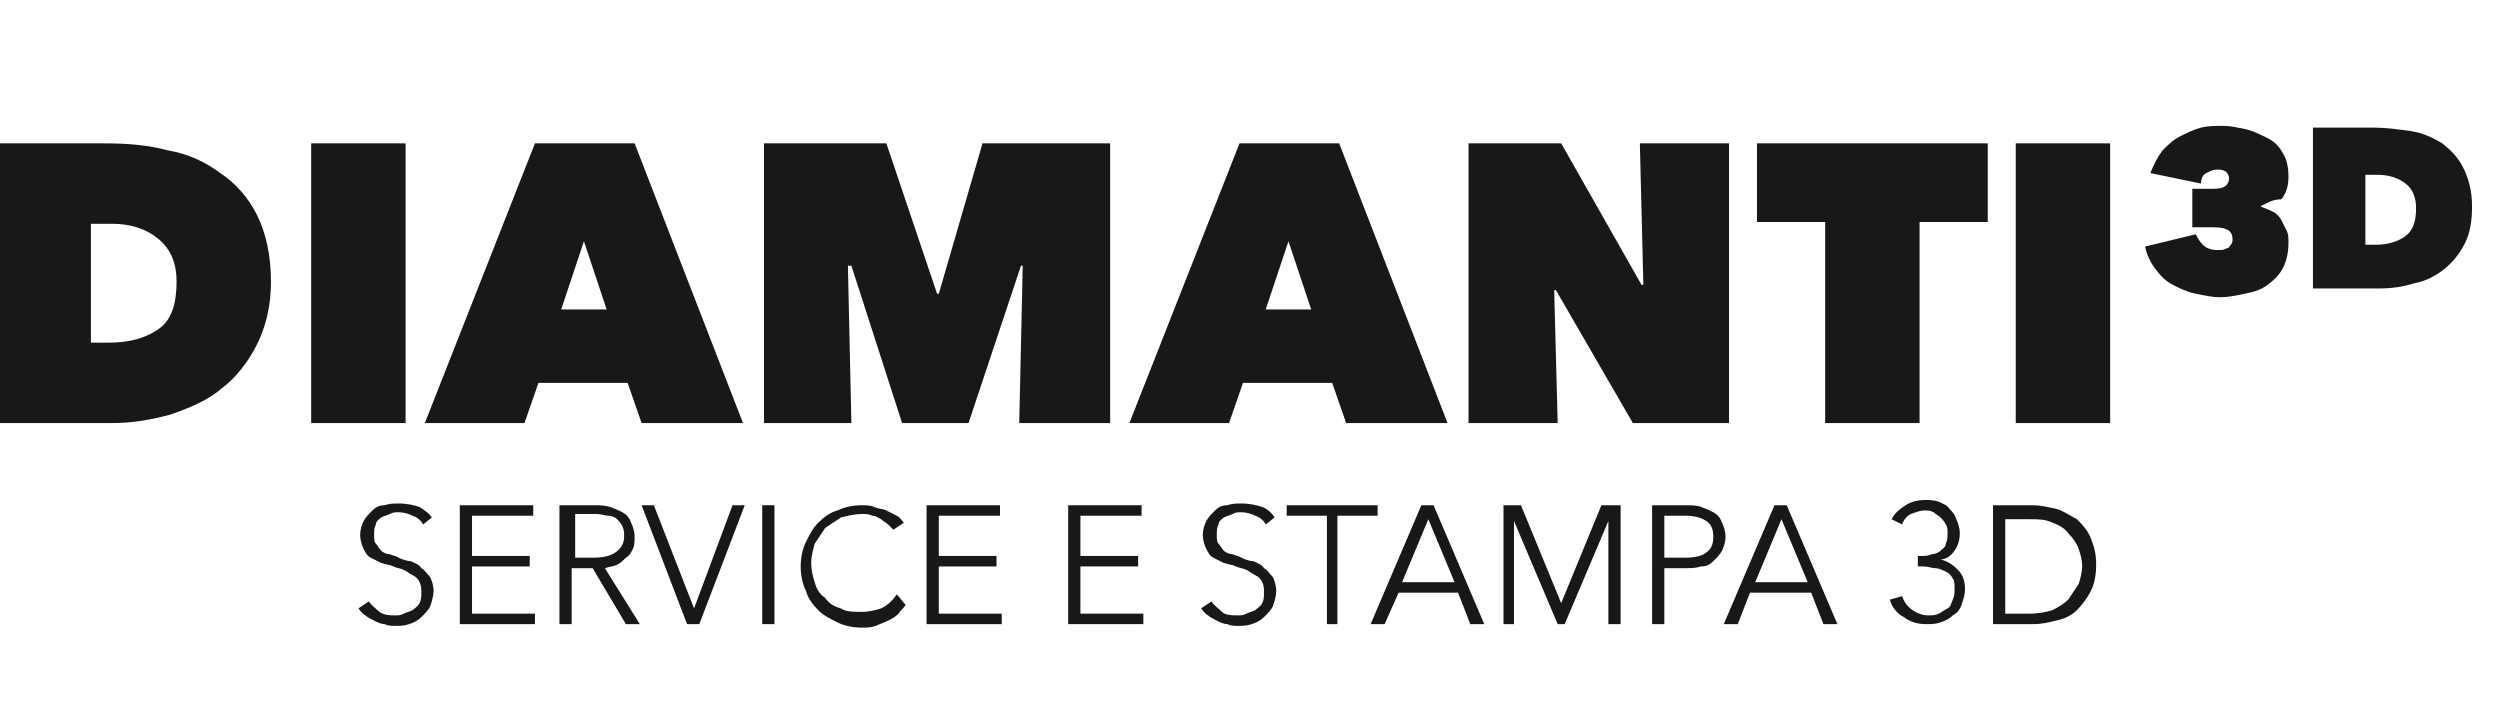 <?xml version="1.0" encoding="utf-8"?>
<!-- Generator: Adobe Illustrator 24.1.0, SVG Export Plug-In . SVG Version: 6.00 Build 0)  -->
<svg version="1.1" id="Livello_1" xmlns="http://www.w3.org/2000/svg" xmlns:xlink="http://www.w3.org/1999/xlink" x="0px" y="0px"
	 viewBox="0 0 143 41" style="enable-background:new 0 0 143 41;" xml:space="preserve">
<style type="text/css">
	.st0{fill:#1A171B;}
</style>
<g>
	<path class="st0" d="M0,24.2v-16h6c1.3,0,2.5,0.1,3.6,0.4c1.2,0.2,2.2,0.7,3,1.3c0.9,0.6,1.6,1.4,2.1,2.4c0.5,1,0.8,2.3,0.8,3.8
		c0,1.4-0.3,2.6-0.8,3.6c-0.5,1-1.2,1.9-2,2.5c-0.8,0.7-1.8,1.1-2.9,1.5c-1.1,0.3-2.2,0.5-3.4,0.5H0z M5.2,12.8v6.8h1
		c1.3,0,2.2-0.3,2.9-0.8c0.7-0.5,1-1.4,1-2.7c0-1-0.3-1.8-1-2.4c-0.7-0.6-1.6-0.9-2.7-0.9H5.2z"/>
	<path class="st0" d="M17.8,8.2h5.4v16h-5.4V8.2z"/>
	<path class="st0" d="M30.6,8.2h5.7l6.2,16h-5.8l-0.8-2.3h-5.1L30,24.2h-5.7L30.6,8.2z M33.4,13.8l-1.3,3.9h2.6L33.4,13.8z"/>
	<path class="st0" d="M48.5,15.2l0.2,9h-5v-16h7l2.9,8.6h0.1l2.5-8.6h7.3v16h-5.2l0.2-9l-0.1,0l-3,9h-3.8l-2.9-9H48.5z"/>
	<path class="st0" d="M70.9,8.2h5.7l6.2,16H77l-0.8-2.3h-5.1l-0.8,2.3h-5.7L70.9,8.2z M73.7,13.8l-1.3,3.9h2.6L73.7,13.8z"/>
	<path class="st0" d="M84,8.2h5.3l4.6,8.1H94l-0.2-8.1h5.1v16h-5.5l-4.4-7.6h-0.1l0.2,7.6H84V8.2z"/>
	<path class="st0" d="M109.8,24.2h-5.4V12.7h-3.9V8.2h13.2v4.5h-3.9V24.2z"/>
	<path class="st0" d="M115.3,8.2h5.4v16h-5.4V8.2z"/>
	<path class="st0" d="M129.3,11.8c0.2,0.1,0.5,0.2,0.7,0.3c0.2,0.1,0.4,0.3,0.5,0.5s0.2,0.4,0.3,0.6c0.1,0.2,0.1,0.4,0.1,0.7
		c0,0.5-0.1,1-0.3,1.4c-0.2,0.4-0.5,0.7-0.9,1c-0.4,0.3-0.8,0.4-1.3,0.5c-0.5,0.1-0.9,0.2-1.4,0.2s-0.9-0.1-1.4-0.2
		c-0.5-0.1-0.9-0.3-1.3-0.5c-0.4-0.2-0.7-0.5-1-0.9c-0.3-0.4-0.5-0.8-0.6-1.3l2.9-0.7c0.1,0.2,0.2,0.4,0.4,0.6
		c0.2,0.2,0.5,0.3,0.8,0.3c0.1,0,0.2,0,0.3,0c0.1,0,0.2-0.1,0.3-0.1c0.1,0,0.1-0.1,0.2-0.2c0.1-0.1,0.1-0.2,0.1-0.3
		c0-0.3-0.1-0.5-0.4-0.6c-0.2-0.1-0.6-0.1-1-0.1h-0.9v-2.2h1c0.3,0,0.6,0,0.8-0.1c0.2-0.1,0.3-0.3,0.3-0.5c0-0.2-0.1-0.3-0.2-0.4
		c-0.2-0.1-0.3-0.1-0.5-0.1c-0.2,0-0.4,0.1-0.6,0.2c-0.2,0.1-0.3,0.3-0.3,0.6l-2.9-0.6c0.2-0.5,0.4-0.9,0.7-1.3
		c0.3-0.3,0.6-0.6,1-0.8c0.4-0.2,0.8-0.4,1.2-0.5c0.4-0.1,0.8-0.1,1.3-0.1c0.4,0,0.8,0.1,1.3,0.2c0.4,0.1,0.8,0.3,1.2,0.5
		c0.4,0.2,0.7,0.5,0.9,0.9c0.2,0.3,0.3,0.8,0.3,1.3c0,0.5-0.1,0.9-0.4,1.3C130,11.4,129.7,11.6,129.3,11.8L129.3,11.8z"/>
	<path class="st0" d="M132.3,16.7V7.3h3.5c0.7,0,1.4,0.1,2.1,0.2c0.7,0.1,1.3,0.4,1.8,0.7c0.5,0.4,0.9,0.8,1.2,1.4
		c0.3,0.6,0.5,1.3,0.5,2.2c0,0.8-0.1,1.5-0.4,2.1c-0.3,0.6-0.7,1.1-1.2,1.5c-0.5,0.4-1.1,0.7-1.7,0.8c-0.6,0.2-1.3,0.3-2,0.3H132.3z
		 M135.3,10v4h0.6c0.7,0,1.3-0.2,1.7-0.5c0.4-0.3,0.6-0.8,0.6-1.6c0-0.6-0.2-1.1-0.6-1.4c-0.4-0.3-0.9-0.5-1.6-0.5H135.3z"/>
	<path class="st0" d="M24.2,30c-0.1-0.2-0.3-0.4-0.6-0.5c-0.2-0.1-0.5-0.2-0.8-0.2c-0.2,0-0.3,0-0.5,0.1c-0.2,0.1-0.3,0.1-0.5,0.2
		c-0.1,0.1-0.3,0.2-0.3,0.4c-0.1,0.2-0.1,0.3-0.1,0.6c0,0.2,0,0.4,0.1,0.5c0.1,0.1,0.2,0.3,0.3,0.4c0.1,0.1,0.3,0.2,0.5,0.2
		c0.2,0.1,0.4,0.1,0.5,0.2c0.2,0.1,0.5,0.2,0.7,0.2c0.2,0.1,0.5,0.2,0.6,0.4c0.2,0.1,0.3,0.3,0.5,0.5c0.1,0.2,0.2,0.5,0.2,0.8
		s-0.1,0.6-0.2,0.9c-0.1,0.2-0.3,0.4-0.5,0.6c-0.2,0.2-0.4,0.3-0.7,0.4c-0.3,0.1-0.5,0.1-0.8,0.1c-0.2,0-0.4,0-0.6-0.1
		c-0.2,0-0.4-0.1-0.6-0.2c-0.2-0.1-0.4-0.2-0.5-0.3c-0.2-0.1-0.3-0.3-0.4-0.4l0.6-0.4c0.1,0.2,0.4,0.4,0.6,0.6
		c0.3,0.2,0.6,0.2,0.9,0.2c0.2,0,0.3,0,0.5-0.1c0.2-0.1,0.3-0.1,0.5-0.2c0.1-0.1,0.3-0.2,0.4-0.4c0.1-0.2,0.1-0.4,0.1-0.6
		c0-0.2,0-0.4-0.1-0.6c-0.1-0.2-0.2-0.3-0.4-0.4c-0.2-0.1-0.3-0.2-0.5-0.3c-0.2-0.1-0.4-0.1-0.6-0.2c-0.2-0.1-0.4-0.1-0.7-0.2
		c-0.2-0.1-0.4-0.2-0.6-0.3c-0.2-0.1-0.3-0.3-0.4-0.5c-0.1-0.2-0.2-0.5-0.2-0.8c0-0.3,0.1-0.6,0.2-0.8c0.1-0.2,0.3-0.4,0.5-0.6
		c0.2-0.2,0.4-0.3,0.7-0.3c0.3-0.1,0.5-0.1,0.8-0.1c0.5,0,0.9,0.1,1.2,0.2c0.3,0.2,0.6,0.4,0.7,0.6L24.2,30z"/>
	<path class="st0" d="M27,35.1h3.6v0.6h-4.3v-6.8h4.2v0.6H27v2.3h3.3v0.6H27V35.1z"/>
	<path class="st0" d="M32.7,35.7H32v-6.8h2c0.3,0,0.6,0,0.9,0.1c0.3,0.1,0.5,0.2,0.7,0.3c0.2,0.1,0.4,0.3,0.5,0.6
		c0.1,0.2,0.2,0.5,0.2,0.8c0,0.2,0,0.5-0.1,0.7c-0.1,0.2-0.2,0.4-0.4,0.5c-0.2,0.2-0.3,0.3-0.5,0.4c-0.2,0.1-0.4,0.1-0.7,0.2l2,3.2
		h-0.8l-1.9-3.2h-1.2V35.7z M32.7,31.9h1.2c0.6,0,1-0.1,1.3-0.3c0.3-0.2,0.5-0.5,0.5-0.9c0-0.2,0-0.4-0.1-0.6
		c-0.1-0.2-0.2-0.3-0.3-0.4c-0.1-0.1-0.3-0.2-0.5-0.2c-0.2,0-0.4-0.1-0.7-0.1h-1.2V31.9z"/>
	<path class="st0" d="M39.7,34.8L39.7,34.8l2.2-5.9h0.7l-2.6,6.8h-0.7l-2.6-6.8h0.7L39.7,34.8z"/>
	<path class="st0" d="M44.3,35.7h-0.7v-6.8h0.7V35.7z"/>
	<path class="st0" d="M51.8,34.6c-0.1,0.2-0.3,0.3-0.4,0.5c-0.2,0.2-0.4,0.3-0.6,0.4c-0.2,0.1-0.5,0.2-0.7,0.3
		c-0.3,0.1-0.5,0.1-0.8,0.1c-0.5,0-1-0.1-1.4-0.3c-0.4-0.2-0.8-0.4-1.1-0.7c-0.3-0.3-0.6-0.7-0.7-1.1c-0.2-0.4-0.3-0.9-0.3-1.4
		s0.1-1,0.3-1.4c0.2-0.4,0.4-0.8,0.7-1.1c0.3-0.3,0.7-0.6,1.1-0.7c0.4-0.2,0.9-0.3,1.4-0.3c0.2,0,0.5,0,0.7,0.1
		c0.2,0.1,0.5,0.1,0.7,0.2s0.4,0.2,0.6,0.3c0.2,0.1,0.3,0.3,0.4,0.4l-0.6,0.4c-0.1-0.1-0.2-0.2-0.3-0.3c-0.1-0.1-0.3-0.2-0.4-0.3
		c-0.2-0.1-0.3-0.2-0.5-0.2c-0.2-0.1-0.4-0.1-0.6-0.1c-0.4,0-0.8,0.1-1.2,0.2c-0.3,0.2-0.6,0.4-0.9,0.6c-0.2,0.3-0.4,0.6-0.6,0.9
		c-0.1,0.4-0.2,0.7-0.2,1.1s0.1,0.8,0.2,1.1c0.1,0.4,0.3,0.7,0.6,0.9c0.2,0.3,0.5,0.5,0.9,0.6c0.3,0.2,0.7,0.2,1.2,0.2
		c0.4,0,0.8-0.1,1.1-0.2c0.4-0.2,0.6-0.4,0.9-0.8L51.8,34.6z"/>
	<path class="st0" d="M53.7,35.1h3.6v0.6H53v-6.8h4.2v0.6h-3.5v2.3H57v0.6h-3.3V35.1z"/>
	<path class="st0" d="M61.8,35.1h3.6v0.6h-4.3v-6.8h4.2v0.6h-3.5v2.3h3.3v0.6h-3.3V35.1z"/>
	<path class="st0" d="M72.4,30c-0.1-0.2-0.3-0.4-0.6-0.5c-0.2-0.1-0.5-0.2-0.8-0.2c-0.2,0-0.3,0-0.5,0.1c-0.2,0.1-0.3,0.1-0.5,0.2
		c-0.1,0.1-0.3,0.2-0.3,0.4c-0.1,0.2-0.1,0.3-0.1,0.6c0,0.2,0,0.4,0.1,0.5s0.2,0.3,0.3,0.4c0.1,0.1,0.3,0.2,0.5,0.2
		c0.2,0.1,0.4,0.1,0.5,0.2c0.2,0.1,0.5,0.2,0.7,0.2c0.2,0.1,0.5,0.2,0.6,0.4c0.2,0.1,0.3,0.3,0.5,0.5c0.1,0.2,0.2,0.5,0.2,0.8
		s-0.1,0.6-0.2,0.9c-0.1,0.2-0.3,0.4-0.5,0.6c-0.2,0.2-0.4,0.3-0.7,0.4c-0.3,0.1-0.5,0.1-0.8,0.1c-0.2,0-0.4,0-0.6-0.1
		c-0.2,0-0.4-0.1-0.6-0.2c-0.2-0.1-0.4-0.2-0.5-0.3c-0.2-0.1-0.3-0.3-0.4-0.4l0.6-0.4c0.1,0.2,0.4,0.4,0.6,0.6s0.6,0.2,0.9,0.2
		c0.2,0,0.3,0,0.5-0.1c0.2-0.1,0.3-0.1,0.5-0.2c0.1-0.1,0.3-0.2,0.4-0.4c0.1-0.2,0.1-0.4,0.1-0.6c0-0.2,0-0.4-0.1-0.6
		c-0.1-0.2-0.2-0.3-0.4-0.4c-0.2-0.1-0.3-0.2-0.5-0.3c-0.2-0.1-0.4-0.1-0.6-0.2c-0.2-0.1-0.4-0.1-0.7-0.2c-0.2-0.1-0.4-0.2-0.6-0.3
		c-0.2-0.1-0.3-0.3-0.4-0.5c-0.1-0.2-0.2-0.5-0.2-0.8c0-0.3,0.1-0.6,0.2-0.8c0.1-0.2,0.3-0.4,0.5-0.6c0.2-0.2,0.4-0.3,0.7-0.3
		c0.3-0.1,0.5-0.1,0.8-0.1c0.5,0,0.9,0.1,1.2,0.2s0.6,0.4,0.7,0.6L72.4,30z"/>
	<path class="st0" d="M76.6,35.7h-0.7v-6.2h-2.3v-0.6h5.2v0.6h-2.3V35.7z"/>
	<path class="st0" d="M79.2,35.7h-0.8l2.9-6.8h0.7l2.9,6.8h-0.8l-0.7-1.8H80L79.2,35.7z M80.2,33.3h3l-1.5-3.6L80.2,33.3z"/>
	<path class="st0" d="M89.3,34.5L89.3,34.5l2.3-5.6h1.1v6.8H92v-5.9h0l-2.5,5.9h-0.4l-2.5-5.9h0v5.9H86v-6.8H87L89.3,34.5z"/>
	<path class="st0" d="M94.5,28.9h1.9c0.3,0,0.7,0,0.9,0.1c0.3,0.1,0.5,0.2,0.7,0.3c0.2,0.1,0.4,0.3,0.5,0.6c0.1,0.2,0.2,0.5,0.2,0.8
		s-0.1,0.6-0.2,0.8c-0.1,0.2-0.3,0.4-0.5,0.6c-0.2,0.2-0.4,0.3-0.7,0.3c-0.3,0.1-0.6,0.1-0.9,0.1h-1.2v3.2h-0.7V28.9z M95.2,31.9
		h1.2c0.5,0,1-0.1,1.2-0.3c0.3-0.2,0.4-0.5,0.4-0.9c0-0.4-0.1-0.7-0.4-0.9c-0.3-0.2-0.7-0.3-1.2-0.3h-1.2V31.9z"/>
	<path class="st0" d="M99.4,35.7h-0.8l2.9-6.8h0.7l2.9,6.8h-0.8l-0.7-1.8h-3.5L99.4,35.7z M100.4,33.3h3l-1.5-3.6L100.4,33.3z"/>
	<path class="st0" d="M109.6,31.8h0.3c0.2,0,0.4,0,0.6-0.1c0.2,0,0.4-0.1,0.5-0.2c0.1-0.1,0.3-0.2,0.3-0.4c0.1-0.2,0.1-0.4,0.1-0.6
		c0-0.2,0-0.4-0.1-0.5c-0.1-0.2-0.2-0.3-0.3-0.4s-0.3-0.2-0.4-0.3c-0.2-0.1-0.3-0.1-0.5-0.1c-0.3,0-0.5,0.1-0.8,0.2
		c-0.2,0.1-0.4,0.3-0.5,0.6l-0.6-0.3c0.2-0.4,0.5-0.6,0.8-0.8c0.3-0.2,0.7-0.3,1.1-0.3c0.3,0,0.5,0,0.8,0.1c0.2,0.1,0.5,0.2,0.6,0.4
		c0.2,0.2,0.3,0.3,0.4,0.6c0.1,0.2,0.2,0.5,0.2,0.8c0,0.4-0.1,0.7-0.3,1s-0.5,0.5-0.8,0.5v0c0.4,0.1,0.7,0.3,1,0.6
		c0.3,0.3,0.4,0.7,0.4,1.1c0,0.3-0.1,0.6-0.2,0.9c-0.1,0.3-0.3,0.5-0.5,0.6c-0.2,0.2-0.4,0.3-0.7,0.4c-0.3,0.1-0.5,0.1-0.8,0.1
		c-0.5,0-0.9-0.1-1.3-0.4c-0.4-0.2-0.7-0.6-0.8-1l0.7-0.2c0.1,0.3,0.3,0.6,0.6,0.8c0.3,0.2,0.6,0.3,0.9,0.3c0.2,0,0.4,0,0.6-0.1
		c0.2-0.1,0.3-0.2,0.5-0.3s0.2-0.3,0.3-0.5c0.1-0.2,0.1-0.4,0.1-0.6c0-0.3,0-0.5-0.1-0.6c-0.1-0.2-0.2-0.3-0.4-0.4
		c-0.2-0.1-0.4-0.2-0.6-0.2s-0.4-0.1-0.7-0.1h-0.3V31.8z"/>
	<path class="st0" d="M114,28.9h2.3c0.4,0,0.8,0.1,1.3,0.2c0.4,0.1,0.8,0.4,1.2,0.6c0.3,0.3,0.6,0.6,0.8,1.1s0.3,0.9,0.3,1.5
		c0,0.6-0.1,1.1-0.3,1.5c-0.2,0.4-0.5,0.8-0.8,1.1c-0.3,0.3-0.7,0.5-1.2,0.6c-0.4,0.1-0.8,0.2-1.3,0.2H114V28.9z M114.7,35.1h1.4
		c0.5,0,1-0.1,1.3-0.2c0.4-0.2,0.7-0.4,0.9-0.6c0.2-0.3,0.4-0.6,0.6-0.9c0.1-0.3,0.2-0.7,0.2-1c0-0.4-0.1-0.7-0.2-1
		c-0.1-0.3-0.3-0.6-0.6-0.9c-0.2-0.3-0.6-0.5-0.9-0.6c-0.4-0.2-0.8-0.2-1.3-0.2h-1.4V35.1z"/>
</g>
</svg>

